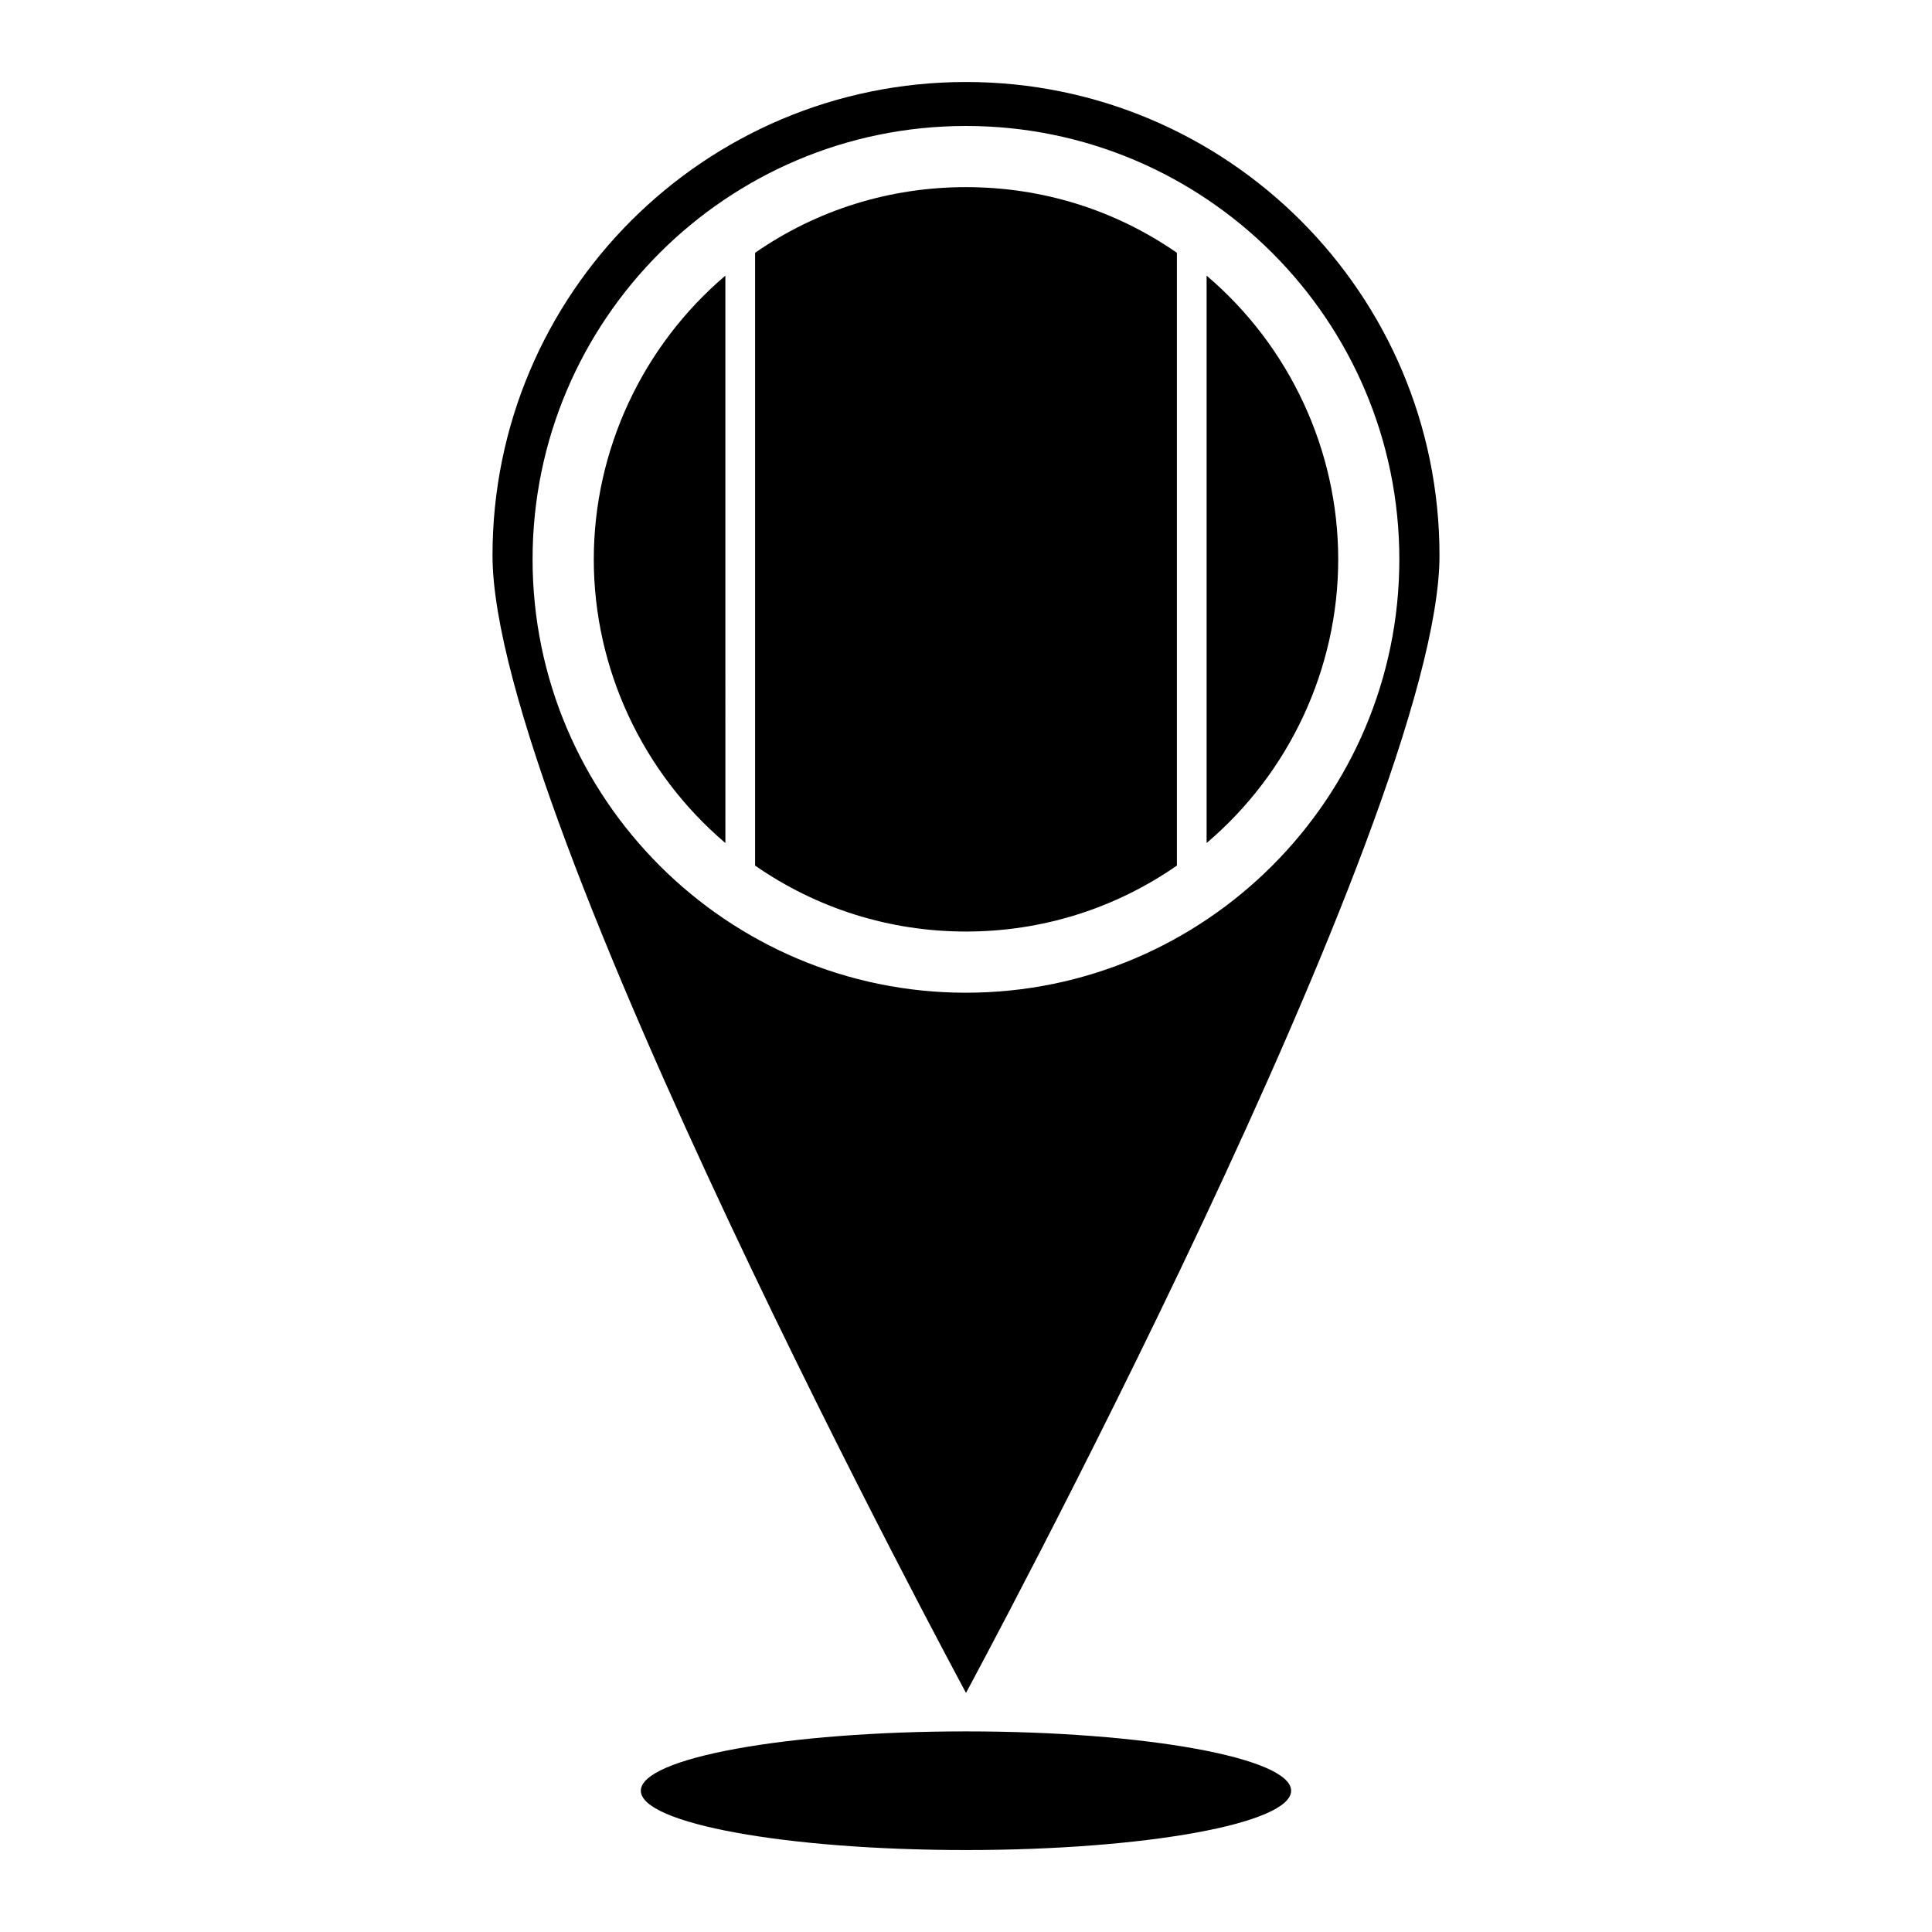 <?xml version="1.0" encoding="UTF-8"?>
<!-- Uploaded to: ICON Repo, www.iconrepo.com, Generator: ICON Repo Mixer Tools -->
<svg fill="#000000" width="800px" height="800px" version="1.1" viewBox="144 144 512 512" xmlns="http://www.w3.org/2000/svg">
 <g>
  <path d="m525.48 291.21c0-69.352-56.207-125.48-125.48-125.48s-125.48 56.129-125.48 125.48c0 69.273 125.48 301.42 125.48 301.42s125.48-232.14 125.48-301.42zm-240.34 1.023c0-63.371 51.484-114.85 114.85-114.85 63.371 0 114.85 51.484 114.85 114.85 0 63.293-51.484 114.85-114.85 114.85-63.367 0-114.85-51.559-114.85-114.85z"/>
  <path d="m301.36 292.23c0 28.969 12.91 56.52 34.875 75.18l-0.004-150.36c-21.961 18.66-34.871 46.211-34.871 75.18z"/>
  <path d="m455.89 373.39v-162.4c-16.453-11.414-35.738-17.398-55.891-17.398s-39.438 5.984-55.891 17.398v162.4c16.453 11.414 35.738 17.477 55.891 17.477s39.438-6.062 55.891-17.477z"/>
  <path d="m498.64 292.23c0-28.969-12.91-56.52-34.875-75.18v150.36c21.965-18.656 34.875-46.207 34.875-75.176z"/>
  <path d="m486.16 618.56c0 8.68-38.578 15.719-86.164 15.719-47.59 0-86.168-7.039-86.168-15.719 0-8.684 38.578-15.723 86.168-15.723 47.586 0 86.164 7.039 86.164 15.723"/>
 </g>
</svg>